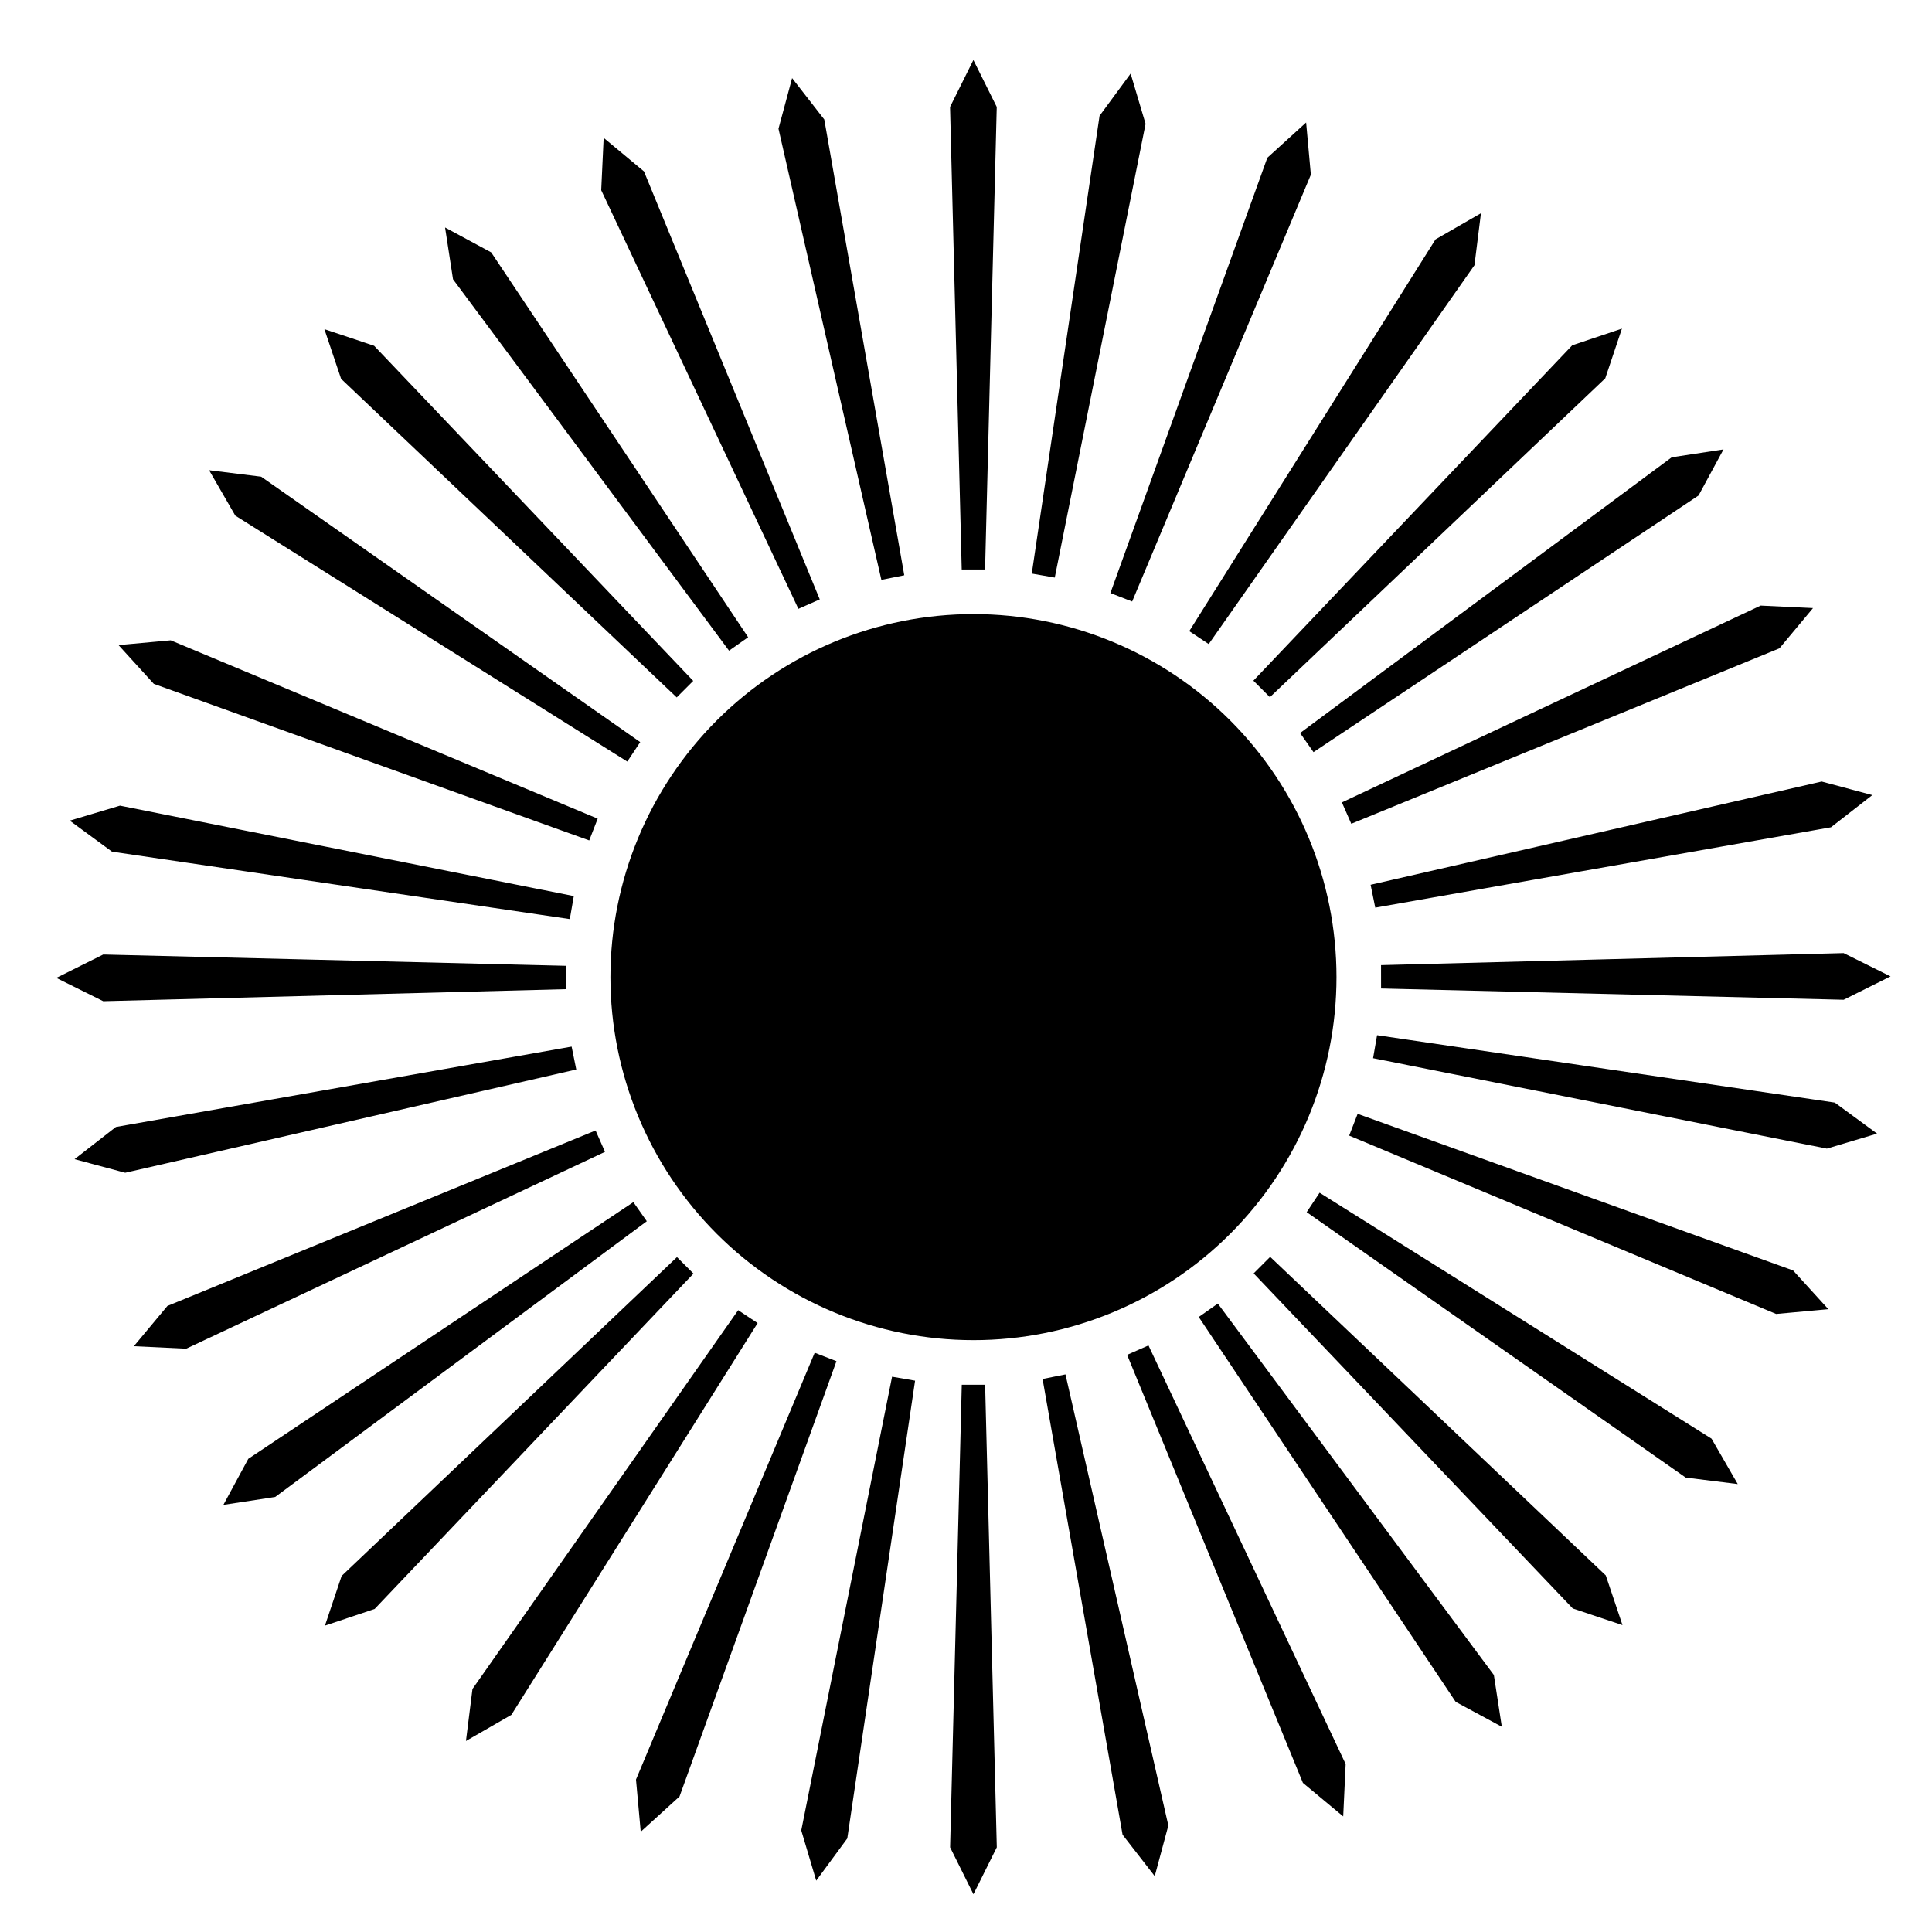 <?xml version="1.0" encoding="UTF-8"?>
<!-- Uploaded to: SVG Repo, www.svgrepo.com, Generator: SVG Repo Mixer Tools -->
<svg fill="#000000" width="800px" height="800px" version="1.1" viewBox="144 144 512 512" xmlns="http://www.w3.org/2000/svg">
 <path d="m401.96 159.9-6.188 12.438 3.094 122.59h6.188l3.094-122.59zm41.668 3.602-8.234 11.188-17.965 121.31 6.094 1.062 24.066-120.24zm-89.711 1.195-3.609 13.414 27.266 119.56 3.035-0.609 3.031-0.613-21.195-120.79zm136.22 11.766-10.281 9.344-41.59 115.36 5.766 2.242 47.359-113.11zm-186.16 4.066-0.648 13.875 52.254 110.94 2.832-1.246 2.832-1.25-46.59-113.43zm232.49 19.98-12.035 6.93-65.262 103.82 5.156 3.422 70.418-100.39zm-274.52 3.777 2.109 13.73 73.152 98.422 2.527-1.781 2.531-1.781-68.094-101.99zm311.88 26.805-13.168 4.418-84.496 88.875 4.375 4.375 88.871-84.496zm-343.86 0.141 4.43 13.168 88.941 84.422 2.188-2.188 2.188-2.191-84.57-88.805zm370.78 31.867-13.73 2.094-98.48 73.07 1.781 2.531 1.777 2.531 102.04-68.012zm-401.33 5.519 6.945 12.031 103.88 65.176 1.711-2.578 1.711-2.582-100.45-70.336zm411.18 35.867-110.98 52.164 1.246 2.832 1.242 2.832 113.47-46.5 8.891-10.668zm-208.62 2.254c-25.516 0-49.984 10.137-68.027 28.18s-28.18 42.512-28.18 68.027 10.137 49.988 28.18 68.031c18.043 18.039 42.512 28.176 68.027 28.176s49.988-10.137 68.031-28.176c18.043-18.043 28.176-42.516 28.176-68.031s-10.133-49.984-28.176-68.027c-18.043-18.043-42.516-28.18-68.031-28.18zm-212.73 6.953-13.836 1.266 9.352 10.27 115.39 41.496 1.121-2.887 1.121-2.883zm437.52 37.422-119.54 27.363 0.613 3.031 0.617 3.031 120.77-21.297 10.961-8.535zm-450.97 6.391-13.312 3.977 11.199 8.219 121.32 17.867 0.531-3.047 0.527-3.047zm456.78 39.07-122.59 3.195 0.008 6.188 122.59 2.992 12.434-6.199zm-461.22 0.379-12.434 6.199 12.441 6.18 122.59-3.195-0.008-6.188zm337.58 21.383-0.531 3.047-0.527 3.047 120.26 23.965 13.312-3.977-11.199-8.219zm-213.45 3.023-120.77 21.297-10.961 8.535 13.418 3.598 119.54-27.363-0.613-3.031zm208.3 17.816-1.121 2.887-1.121 2.883 113.15 47.266 13.836-1.266-9.352-10.27zm-201.95 4.414-113.47 46.5-8.891 10.668 13.875 0.66 110.98-52.164zm191.87 16.488-1.711 2.578-1.711 2.582 100.45 70.336 13.785 1.715-6.945-12.031zm-181.86 2.5-102.04 68.012-6.609 12.215 13.73-2.094 98.48-73.07-1.781-2.531zm168.76 14.504-2.188 2.188-2.188 2.191 84.57 88.801 13.176 4.406-4.43-13.168zm-157.2 0.062-88.875 84.496-4.418 13.168 13.168-4.418 84.496-88.875zm143.33 12.316-2.527 1.781-2.531 1.781 68.094 101.99 12.223 6.602-2.109-13.73zm-127.11 1.75-70.418 100.39-1.727 13.781 12.035-6.93 65.262-103.82-2.578-1.711zm108.73 9.344-2.832 1.246-2.832 1.25 46.59 113.43 10.68 8.887 0.648-13.875zm-88.453 1.934-47.359 113.11 1.254 13.836 10.281-9.344 41.59-115.36zm66.457 5.738-3.035 0.609-3.031 0.613 21.199 120.78 8.523 10.969 3.609-13.414zm-45.953 0.613-24.066 120.24 3.965 13.312 8.234-11.188 17.965-121.31-3.047-0.531zm18.473 2.129-3.094 122.59 6.188 12.438 6.188-12.438-3.094-122.59z"/>
</svg>